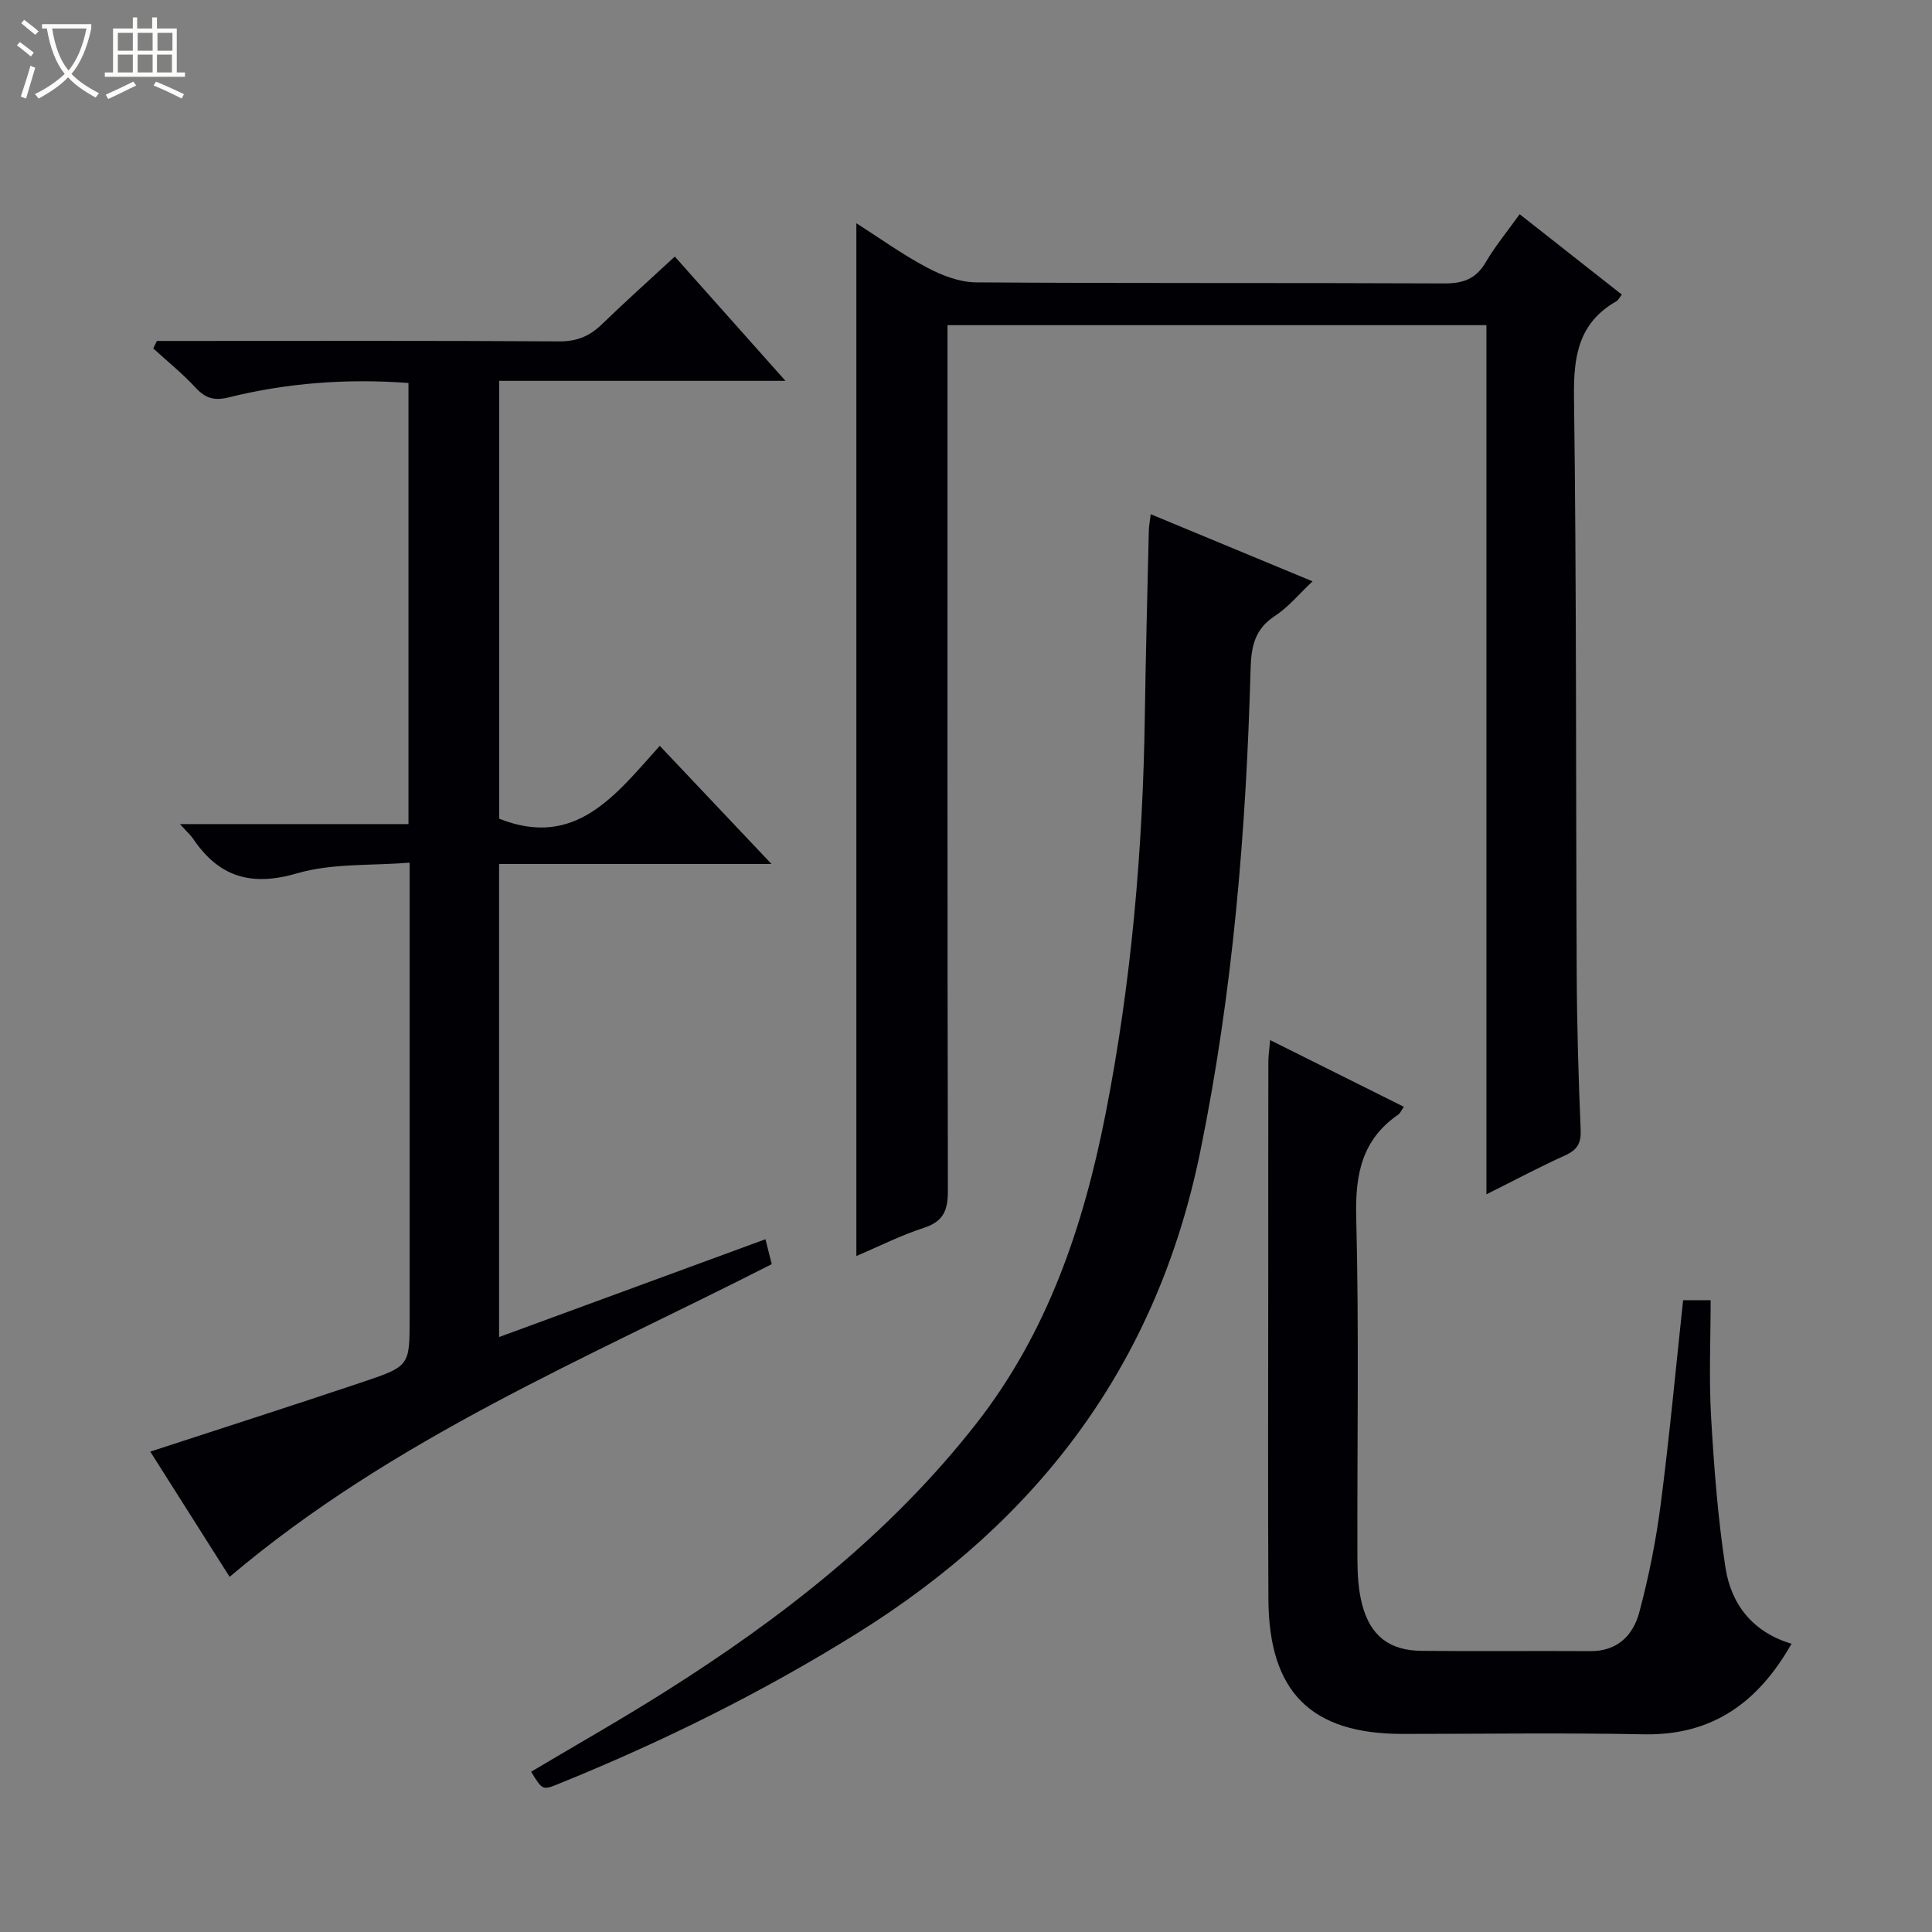 <svg enable-background="new 0 0 400 400" viewBox="0 0 400 400" xmlns="http://www.w3.org/2000/svg"><rect x="0" y="0" width="400" height="400" fill="#808080" stroke="none"/><path d="m6.4 11.7c-1-.8-1.9-1.6-2.9-2.3l.6-.7c.9.7 1.9 1.4 2.9 2.2zm-2.1 8.3c.7-2.1 1.4-4.2 2-6.4.2.1.6.3 1 .4-.7 2.3-1.3 4.4-1.9 6.4zm3-12.8c-1.1-.9-2.1-1.7-2.9-2.4l.6-.7c1 .8 2 1.5 3 2.4zm1.4-1.3v-.9h10.2v.9c-.9 4.2-2.3 7.3-4.1 9.4 1.3 1.4 3.2 2.7 5.7 4-.2.2-.4.5-.7.9-2.5-1.4-4.4-2.7-5.7-4.2-1.4 1.5-3.5 3-6.1 4.4 0 0 0 0-.1-.1-.3-.4-.5-.7-.7-.8 2.7-1.3 4.7-2.8 6.2-4.2-1.8-2.2-3-5.3-3.7-9.4zm9.2 0h-7.1c.6 3.8 1.7 6.7 3.4 8.7 1.7-2.1 2.9-4.8 3.7-8.7z" fill="#fcfbfa"/><path d="m31.6 3.6h.9v2.3h4.1v9.1h1.7v.9h-16.6v-.9h1.7v-9.1h4.1v-2.3h.9v2.3h3.1v-2.3zm-4 13.3.6.8c-1.9.9-3.8 1.9-5.8 2.8-.2-.3-.3-.6-.5-.9 2-.9 3.9-1.8 5.7-2.7zm-3.2-10.1v3.7h3.1v-3.7zm0 4.5v3.7h3.1v-3.7zm4.1-4.5v3.7h3.1v-3.7zm0 4.5v3.7h3.1v-3.7zm9.1 9.1c-2.1-1.1-4.1-2-5.8-2.7l.5-.8c2.2.9 4.1 1.8 5.8 2.6zm-1.9-13.6h-3.1v3.7h3.1zm-3.2 4.5v3.7h3.1v-3.7z" fill="#fcfbfa"/><g fill="#010105"><path d="m177.3 260.04c0-71.4 0-142.28 0-213.82 4.94 3.15 9.61 6.52 14.66 9.19 3.08 1.63 6.73 3.03 10.13 3.05 32.32.23 64.64.07 96.96.22 3.92.02 6.56-.96 8.57-4.41 1.92-3.28 4.37-6.24 7.01-9.92 7.15 5.62 14.11 11.1 21.16 16.65-.55.68-.76 1.16-1.13 1.37-7.78 4.43-8.89 11.27-8.78 19.7.53 39.81.37 79.63.56 119.44.05 10.81.37 21.63.82 32.43.11 2.78-.72 4.14-3.22 5.27-5.26 2.38-10.36 5.1-16.29 8.06 0-60.32 0-119.97 0-179.95-37.36 0-74.09 0-111.58 0v5.73c0 57.81-.04 115.62.08 173.43.01 4.02-.85 6.4-4.97 7.73-4.69 1.51-9.14 3.78-13.98 5.83z"/><path d="m32.48 70.59h5.34c26 0 52-.08 78 .09 3.66.02 6.3-1.11 8.82-3.56 4.77-4.63 9.74-9.07 15.07-14 7.48 8.4 14.83 16.65 22.91 25.73-20.31 0-39.65 0-59.27 0v90.65c15.81 6.29 24.06-4.87 33.25-15.08 7.62 8.06 14.97 15.83 23.13 24.46-19.44 0-37.79 0-56.4 0v97.94c18.51-6.8 36.69-13.47 55.15-20.25.49 1.96.88 3.5 1.3 5.16-38.38 19.56-78.42 36.08-112.24 64.74-5.38-8.49-10.92-17.24-16.43-25.93 14.92-4.88 29.61-9.57 44.22-14.49 9.53-3.21 9.48-3.35 9.48-13.26 0-29.17 0-58.33 0-87.5 0-1.82 0-3.63 0-6.69-8.03.66-16.05.1-23.29 2.21-9.49 2.77-16.17.79-21.52-7.13-.53-.78-1.26-1.42-2.74-3.06h47.31c0-30.83 0-60.92 0-91.33-12.71-.94-25.07-.03-37.2 2.98-3.06.76-4.86.17-6.9-2.03-2.69-2.91-5.81-5.42-8.74-8.1.26-.52.51-1.03.75-1.55z"/><path d="m238.24 106.46c11.22 4.65 22.05 9.15 33.51 13.9-2.8 2.62-5 5.34-7.79 7.16-4.18 2.73-4.91 6.31-5.04 10.98-.92 33.58-3.66 66.92-10.43 99.98-9.01 44.03-33.49 76.28-71.06 99.69-19.69 12.27-40.35 22.48-61.81 31.17-3.29 1.33-3.3 1.31-5.66-2.52 9.24-5.5 18.6-10.8 27.69-16.54 24.21-15.27 46.57-32.69 64.4-55.44 14.87-18.97 22.27-41 26.84-64.2 5.34-27.14 7.72-54.59 8.13-82.23.19-12.81.53-25.62.83-38.43.01-.94.2-1.89.39-3.52z"/><path d="m262.97 215.34c9.61 4.79 18.46 9.21 27.68 13.81-.5.72-.73 1.32-1.17 1.62-7.49 5.18-8.91 12.32-8.69 21.13.6 23.64.17 47.3.25 70.95.01 3.13.19 6.36.98 9.36 1.7 6.48 5.64 9.51 12.27 9.58 11.66.12 23.32-.02 34.98.06 5.62.04 8.86-3.31 10.12-8.02 1.97-7.33 3.46-14.85 4.44-22.38 1.81-13.97 3.11-28 4.64-42.26h5.7c0 7.99-.37 16.1.09 24.15.6 10.42 1.4 20.86 2.97 31.17 1.17 7.66 5.65 13.42 13.69 15.81-6.82 12-16.25 19.03-30.58 18.75-16.65-.33-33.31-.08-49.97-.08-18.91 0-27.66-8.65-27.76-27.88-.13-23.32-.03-46.64-.03-69.95 0-13.82-.01-27.65.02-41.47.01-1.14.19-2.28.37-4.35z"/></g></svg>